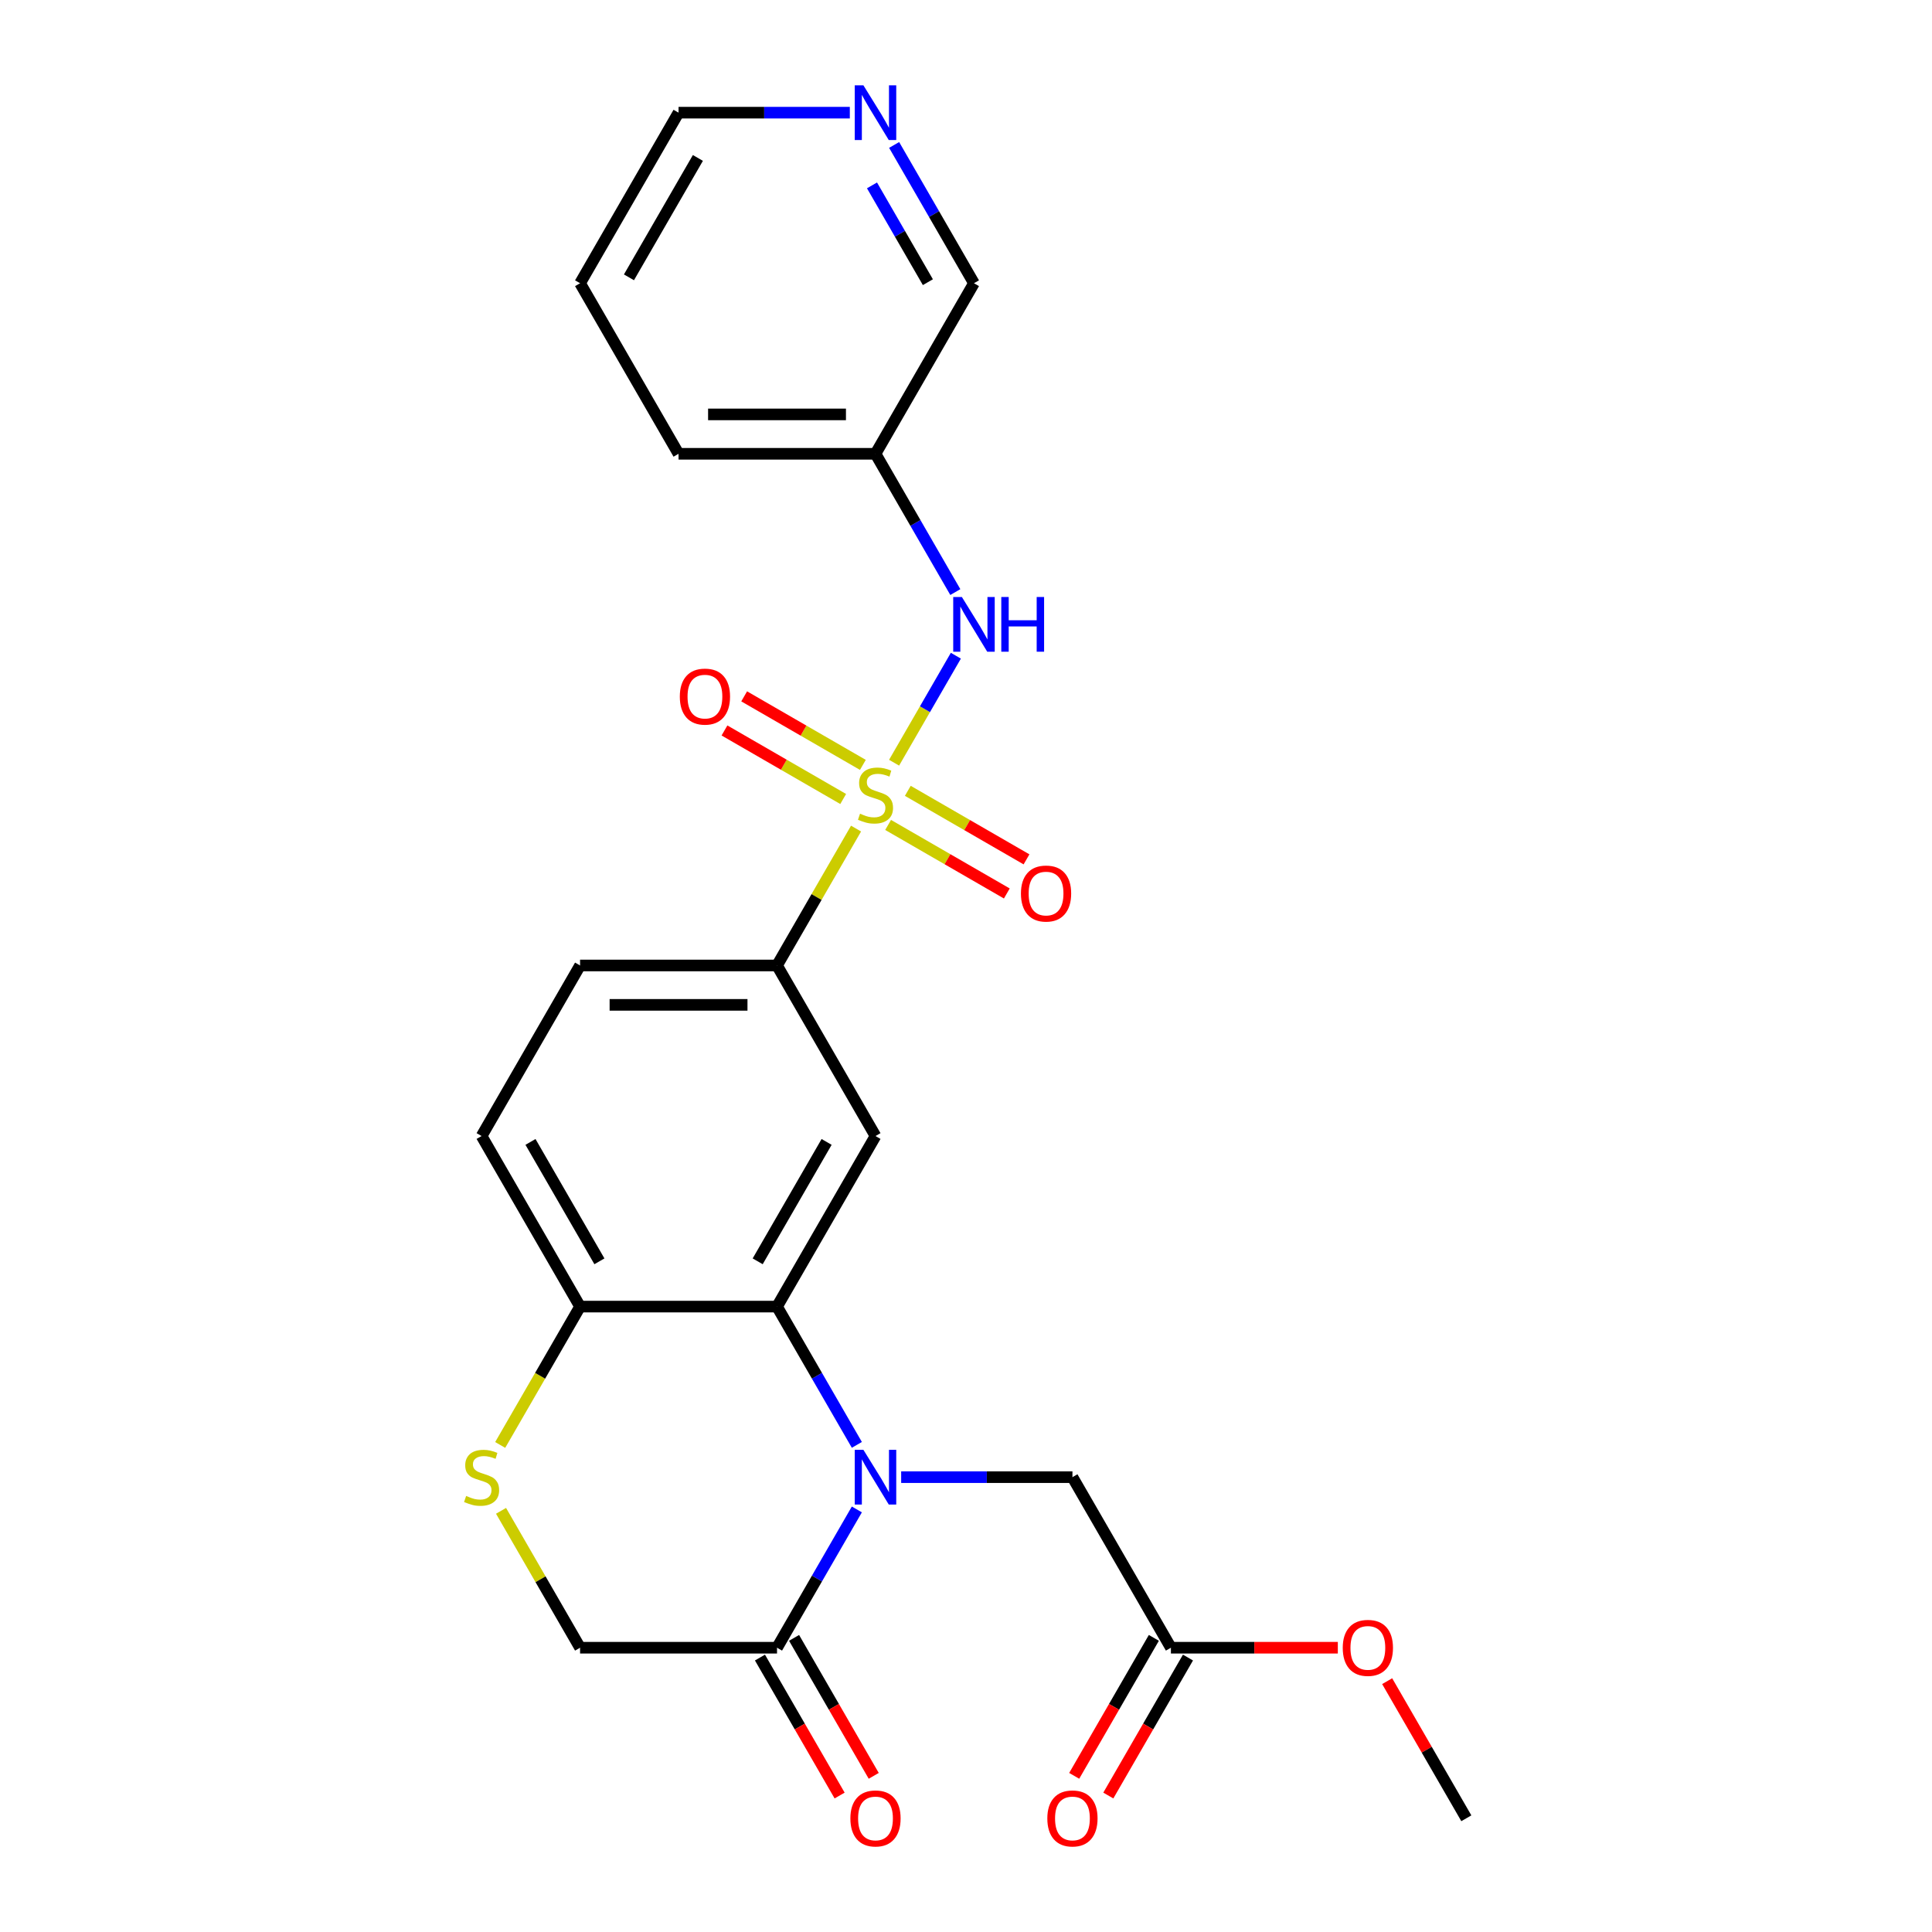 <?xml version='1.0' encoding='iso-8859-1'?>
<svg version='1.1' baseProfile='full'
              xmlns='http://www.w3.org/2000/svg'
                      xmlns:rdkit='http://www.rdkit.org/xml'
                      xmlns:xlink='http://www.w3.org/1999/xlink'
                  xml:space='preserve'
width='1000px' height='1000px' viewBox='0 0 1000 1000'>
<!-- END OF HEADER -->
<rect style='opacity:1.0;fill:#FFFFFF;stroke:none' width='1000' height='1000' x='0' y='0'> </rect>
<path class='bond-4' d='M 443.092,428.874 L 422.638,464.301' style='fill:none;fill-rule:evenodd;stroke:#CCCC00;stroke-width:6px;stroke-linecap:butt;stroke-linejoin:miter;stroke-opacity:1' />
<path class='bond-4' d='M 422.638,464.301 L 402.184,499.727' style='fill:none;fill-rule:evenodd;stroke:#000000;stroke-width:6px;stroke-linecap:butt;stroke-linejoin:miter;stroke-opacity:1' />
<path class='bond-5' d='M 462.778,394.777 L 478.766,367.084' style='fill:none;fill-rule:evenodd;stroke:#CCCC00;stroke-width:6px;stroke-linecap:butt;stroke-linejoin:miter;stroke-opacity:1' />
<path class='bond-5' d='M 478.766,367.084 L 494.755,339.391' style='fill:none;fill-rule:evenodd;stroke:#0000FF;stroke-width:6px;stroke-linecap:butt;stroke-linejoin:miter;stroke-opacity:1' />
<path class='bond-9' d='M 459.686,426.987 L 490.406,444.724' style='fill:none;fill-rule:evenodd;stroke:#CCCC00;stroke-width:6px;stroke-linecap:butt;stroke-linejoin:miter;stroke-opacity:1' />
<path class='bond-9' d='M 490.406,444.724 L 521.127,462.46' style='fill:none;fill-rule:evenodd;stroke:#FF0000;stroke-width:6px;stroke-linecap:butt;stroke-linejoin:miter;stroke-opacity:1' />
<path class='bond-9' d='M 469.88,409.331 L 500.6,427.067' style='fill:none;fill-rule:evenodd;stroke:#CCCC00;stroke-width:6px;stroke-linecap:butt;stroke-linejoin:miter;stroke-opacity:1' />
<path class='bond-9' d='M 500.6,427.067 L 531.321,444.804' style='fill:none;fill-rule:evenodd;stroke:#FF0000;stroke-width:6px;stroke-linecap:butt;stroke-linejoin:miter;stroke-opacity:1' />
<path class='bond-10' d='M 446.623,395.903 L 415.902,378.167' style='fill:none;fill-rule:evenodd;stroke:#CCCC00;stroke-width:6px;stroke-linecap:butt;stroke-linejoin:miter;stroke-opacity:1' />
<path class='bond-10' d='M 415.902,378.167 L 385.182,360.431' style='fill:none;fill-rule:evenodd;stroke:#FF0000;stroke-width:6px;stroke-linecap:butt;stroke-linejoin:miter;stroke-opacity:1' />
<path class='bond-10' d='M 436.429,413.56 L 405.708,395.823' style='fill:none;fill-rule:evenodd;stroke:#CCCC00;stroke-width:6px;stroke-linecap:butt;stroke-linejoin:miter;stroke-opacity:1' />
<path class='bond-10' d='M 405.708,395.823 L 374.988,378.087' style='fill:none;fill-rule:evenodd;stroke:#FF0000;stroke-width:6px;stroke-linecap:butt;stroke-linejoin:miter;stroke-opacity:1' />
<path class='bond-0' d='M 443.508,747.865 L 422.846,712.079' style='fill:none;fill-rule:evenodd;stroke:#0000FF;stroke-width:6px;stroke-linecap:butt;stroke-linejoin:miter;stroke-opacity:1' />
<path class='bond-0' d='M 422.846,712.079 L 402.184,676.292' style='fill:none;fill-rule:evenodd;stroke:#000000;stroke-width:6px;stroke-linecap:butt;stroke-linejoin:miter;stroke-opacity:1' />
<path class='bond-3' d='M 443.508,781.282 L 422.846,817.069' style='fill:none;fill-rule:evenodd;stroke:#0000FF;stroke-width:6px;stroke-linecap:butt;stroke-linejoin:miter;stroke-opacity:1' />
<path class='bond-3' d='M 422.846,817.069 L 402.184,852.856' style='fill:none;fill-rule:evenodd;stroke:#000000;stroke-width:6px;stroke-linecap:butt;stroke-linejoin:miter;stroke-opacity:1' />
<path class='bond-8' d='M 466.443,764.574 L 510.768,764.574' style='fill:none;fill-rule:evenodd;stroke:#0000FF;stroke-width:6px;stroke-linecap:butt;stroke-linejoin:miter;stroke-opacity:1' />
<path class='bond-8' d='M 510.768,764.574 L 555.094,764.574' style='fill:none;fill-rule:evenodd;stroke:#000000;stroke-width:6px;stroke-linecap:butt;stroke-linejoin:miter;stroke-opacity:1' />
<path class='bond-1' d='M 402.184,676.292 L 453.154,588.01' style='fill:none;fill-rule:evenodd;stroke:#000000;stroke-width:6px;stroke-linecap:butt;stroke-linejoin:miter;stroke-opacity:1' />
<path class='bond-1' d='M 392.174,652.856 L 427.852,591.058' style='fill:none;fill-rule:evenodd;stroke:#000000;stroke-width:6px;stroke-linecap:butt;stroke-linejoin:miter;stroke-opacity:1' />
<path class='bond-25' d='M 402.184,676.292 L 300.245,676.292' style='fill:none;fill-rule:evenodd;stroke:#000000;stroke-width:6px;stroke-linecap:butt;stroke-linejoin:miter;stroke-opacity:1' />
<path class='bond-2' d='M 453.154,588.01 L 402.184,499.727' style='fill:none;fill-rule:evenodd;stroke:#000000;stroke-width:6px;stroke-linecap:butt;stroke-linejoin:miter;stroke-opacity:1' />
<path class='bond-13' d='M 393.356,857.953 L 413.972,893.66' style='fill:none;fill-rule:evenodd;stroke:#000000;stroke-width:6px;stroke-linecap:butt;stroke-linejoin:miter;stroke-opacity:1' />
<path class='bond-13' d='M 413.972,893.66 L 434.587,929.367' style='fill:none;fill-rule:evenodd;stroke:#FF0000;stroke-width:6px;stroke-linecap:butt;stroke-linejoin:miter;stroke-opacity:1' />
<path class='bond-13' d='M 411.013,847.759 L 431.628,883.466' style='fill:none;fill-rule:evenodd;stroke:#000000;stroke-width:6px;stroke-linecap:butt;stroke-linejoin:miter;stroke-opacity:1' />
<path class='bond-13' d='M 431.628,883.466 L 452.243,919.173' style='fill:none;fill-rule:evenodd;stroke:#FF0000;stroke-width:6px;stroke-linecap:butt;stroke-linejoin:miter;stroke-opacity:1' />
<path class='bond-27' d='M 402.184,852.856 L 300.245,852.856' style='fill:none;fill-rule:evenodd;stroke:#000000;stroke-width:6px;stroke-linecap:butt;stroke-linejoin:miter;stroke-opacity:1' />
<path class='bond-15' d='M 402.184,499.727 L 300.245,499.727' style='fill:none;fill-rule:evenodd;stroke:#000000;stroke-width:6px;stroke-linecap:butt;stroke-linejoin:miter;stroke-opacity:1' />
<path class='bond-15' d='M 386.894,520.115 L 315.536,520.115' style='fill:none;fill-rule:evenodd;stroke:#000000;stroke-width:6px;stroke-linecap:butt;stroke-linejoin:miter;stroke-opacity:1' />
<path class='bond-14' d='M 494.477,306.455 L 473.816,270.668' style='fill:none;fill-rule:evenodd;stroke:#0000FF;stroke-width:6px;stroke-linecap:butt;stroke-linejoin:miter;stroke-opacity:1' />
<path class='bond-14' d='M 473.816,270.668 L 453.154,234.881' style='fill:none;fill-rule:evenodd;stroke:#000000;stroke-width:6px;stroke-linecap:butt;stroke-linejoin:miter;stroke-opacity:1' />
<path class='bond-6' d='M 258.899,747.905 L 279.572,712.099' style='fill:none;fill-rule:evenodd;stroke:#CCCC00;stroke-width:6px;stroke-linecap:butt;stroke-linejoin:miter;stroke-opacity:1' />
<path class='bond-6' d='M 279.572,712.099 L 300.245,676.292' style='fill:none;fill-rule:evenodd;stroke:#000000;stroke-width:6px;stroke-linecap:butt;stroke-linejoin:miter;stroke-opacity:1' />
<path class='bond-12' d='M 259.338,782.002 L 279.791,817.429' style='fill:none;fill-rule:evenodd;stroke:#CCCC00;stroke-width:6px;stroke-linecap:butt;stroke-linejoin:miter;stroke-opacity:1' />
<path class='bond-12' d='M 279.791,817.429 L 300.245,852.856' style='fill:none;fill-rule:evenodd;stroke:#000000;stroke-width:6px;stroke-linecap:butt;stroke-linejoin:miter;stroke-opacity:1' />
<path class='bond-7' d='M 300.245,676.292 L 249.275,588.01' style='fill:none;fill-rule:evenodd;stroke:#000000;stroke-width:6px;stroke-linecap:butt;stroke-linejoin:miter;stroke-opacity:1' />
<path class='bond-7' d='M 310.256,652.856 L 274.577,591.058' style='fill:none;fill-rule:evenodd;stroke:#000000;stroke-width:6px;stroke-linecap:butt;stroke-linejoin:miter;stroke-opacity:1' />
<path class='bond-11' d='M 555.094,764.574 L 606.063,852.856' style='fill:none;fill-rule:evenodd;stroke:#000000;stroke-width:6px;stroke-linecap:butt;stroke-linejoin:miter;stroke-opacity:1' />
<path class='bond-17' d='M 597.235,847.759 L 576.62,883.466' style='fill:none;fill-rule:evenodd;stroke:#000000;stroke-width:6px;stroke-linecap:butt;stroke-linejoin:miter;stroke-opacity:1' />
<path class='bond-17' d='M 576.62,883.466 L 556.004,919.173' style='fill:none;fill-rule:evenodd;stroke:#FF0000;stroke-width:6px;stroke-linecap:butt;stroke-linejoin:miter;stroke-opacity:1' />
<path class='bond-17' d='M 614.892,857.953 L 594.276,893.66' style='fill:none;fill-rule:evenodd;stroke:#000000;stroke-width:6px;stroke-linecap:butt;stroke-linejoin:miter;stroke-opacity:1' />
<path class='bond-17' d='M 594.276,893.66 L 573.661,929.367' style='fill:none;fill-rule:evenodd;stroke:#FF0000;stroke-width:6px;stroke-linecap:butt;stroke-linejoin:miter;stroke-opacity:1' />
<path class='bond-19' d='M 606.063,852.856 L 649.259,852.856' style='fill:none;fill-rule:evenodd;stroke:#000000;stroke-width:6px;stroke-linecap:butt;stroke-linejoin:miter;stroke-opacity:1' />
<path class='bond-19' d='M 649.259,852.856 L 692.454,852.856' style='fill:none;fill-rule:evenodd;stroke:#FF0000;stroke-width:6px;stroke-linecap:butt;stroke-linejoin:miter;stroke-opacity:1' />
<path class='bond-20' d='M 453.154,234.881 L 504.124,146.599' style='fill:none;fill-rule:evenodd;stroke:#000000;stroke-width:6px;stroke-linecap:butt;stroke-linejoin:miter;stroke-opacity:1' />
<path class='bond-22' d='M 453.154,234.881 L 351.215,234.881' style='fill:none;fill-rule:evenodd;stroke:#000000;stroke-width:6px;stroke-linecap:butt;stroke-linejoin:miter;stroke-opacity:1' />
<path class='bond-22' d='M 437.863,214.493 L 366.506,214.493' style='fill:none;fill-rule:evenodd;stroke:#000000;stroke-width:6px;stroke-linecap:butt;stroke-linejoin:miter;stroke-opacity:1' />
<path class='bond-18' d='M 300.245,499.727 L 249.275,588.01' style='fill:none;fill-rule:evenodd;stroke:#000000;stroke-width:6px;stroke-linecap:butt;stroke-linejoin:miter;stroke-opacity:1' />
<path class='bond-16' d='M 462.801,75.025 L 483.462,110.812' style='fill:none;fill-rule:evenodd;stroke:#0000FF;stroke-width:6px;stroke-linecap:butt;stroke-linejoin:miter;stroke-opacity:1' />
<path class='bond-16' d='M 483.462,110.812 L 504.124,146.599' style='fill:none;fill-rule:evenodd;stroke:#000000;stroke-width:6px;stroke-linecap:butt;stroke-linejoin:miter;stroke-opacity:1' />
<path class='bond-16' d='M 451.343,95.955 L 465.806,121.006' style='fill:none;fill-rule:evenodd;stroke:#0000FF;stroke-width:6px;stroke-linecap:butt;stroke-linejoin:miter;stroke-opacity:1' />
<path class='bond-16' d='M 465.806,121.006 L 480.269,146.057' style='fill:none;fill-rule:evenodd;stroke:#000000;stroke-width:6px;stroke-linecap:butt;stroke-linejoin:miter;stroke-opacity:1' />
<path class='bond-26' d='M 439.866,58.317 L 395.54,58.317' style='fill:none;fill-rule:evenodd;stroke:#0000FF;stroke-width:6px;stroke-linecap:butt;stroke-linejoin:miter;stroke-opacity:1' />
<path class='bond-26' d='M 395.54,58.317 L 351.215,58.317' style='fill:none;fill-rule:evenodd;stroke:#000000;stroke-width:6px;stroke-linecap:butt;stroke-linejoin:miter;stroke-opacity:1' />
<path class='bond-23' d='M 717.996,870.165 L 738.484,905.651' style='fill:none;fill-rule:evenodd;stroke:#FF0000;stroke-width:6px;stroke-linecap:butt;stroke-linejoin:miter;stroke-opacity:1' />
<path class='bond-23' d='M 738.484,905.651 L 758.972,941.138' style='fill:none;fill-rule:evenodd;stroke:#000000;stroke-width:6px;stroke-linecap:butt;stroke-linejoin:miter;stroke-opacity:1' />
<path class='bond-21' d='M 351.215,58.317 L 300.245,146.599' style='fill:none;fill-rule:evenodd;stroke:#000000;stroke-width:6px;stroke-linecap:butt;stroke-linejoin:miter;stroke-opacity:1' />
<path class='bond-21' d='M 361.226,81.753 L 325.547,143.551' style='fill:none;fill-rule:evenodd;stroke:#000000;stroke-width:6px;stroke-linecap:butt;stroke-linejoin:miter;stroke-opacity:1' />
<path class='bond-24' d='M 351.215,234.881 L 300.245,146.599' style='fill:none;fill-rule:evenodd;stroke:#000000;stroke-width:6px;stroke-linecap:butt;stroke-linejoin:miter;stroke-opacity:1' />
<path  class='atom-0' d='M 445.154 421.165
Q 445.474 421.285, 446.794 421.845
Q 448.114 422.405, 449.554 422.765
Q 451.034 423.085, 452.474 423.085
Q 455.154 423.085, 456.714 421.805
Q 458.274 420.485, 458.274 418.205
Q 458.274 416.645, 457.474 415.685
Q 456.714 414.725, 455.514 414.205
Q 454.314 413.685, 452.314 413.085
Q 449.794 412.325, 448.274 411.605
Q 446.794 410.885, 445.714 409.365
Q 444.674 407.845, 444.674 405.285
Q 444.674 401.725, 447.074 399.525
Q 449.514 397.325, 454.314 397.325
Q 457.594 397.325, 461.314 398.885
L 460.394 401.965
Q 456.994 400.565, 454.434 400.565
Q 451.674 400.565, 450.154 401.725
Q 448.634 402.845, 448.674 404.805
Q 448.674 406.325, 449.434 407.245
Q 450.234 408.165, 451.354 408.685
Q 452.514 409.205, 454.434 409.805
Q 456.994 410.605, 458.514 411.405
Q 460.034 412.205, 461.114 413.845
Q 462.234 415.445, 462.234 418.205
Q 462.234 422.125, 459.594 424.245
Q 456.994 426.325, 452.634 426.325
Q 450.114 426.325, 448.194 425.765
Q 446.314 425.245, 444.074 424.325
L 445.154 421.165
' fill='#CCCC00'/>
<path  class='atom-1' d='M 446.894 750.414
L 456.174 765.414
Q 457.094 766.894, 458.574 769.574
Q 460.054 772.254, 460.134 772.414
L 460.134 750.414
L 463.894 750.414
L 463.894 778.734
L 460.014 778.734
L 450.054 762.334
Q 448.894 760.414, 447.654 758.214
Q 446.454 756.014, 446.094 755.334
L 446.094 778.734
L 442.414 778.734
L 442.414 750.414
L 446.894 750.414
' fill='#0000FF'/>
<path  class='atom-6' d='M 497.864 309.003
L 507.144 324.003
Q 508.064 325.483, 509.544 328.163
Q 511.024 330.843, 511.104 331.003
L 511.104 309.003
L 514.864 309.003
L 514.864 337.323
L 510.984 337.323
L 501.024 320.923
Q 499.864 319.003, 498.624 316.803
Q 497.424 314.603, 497.064 313.923
L 497.064 337.323
L 493.384 337.323
L 493.384 309.003
L 497.864 309.003
' fill='#0000FF'/>
<path  class='atom-6' d='M 518.264 309.003
L 522.104 309.003
L 522.104 321.043
L 536.584 321.043
L 536.584 309.003
L 540.424 309.003
L 540.424 337.323
L 536.584 337.323
L 536.584 324.243
L 522.104 324.243
L 522.104 337.323
L 518.264 337.323
L 518.264 309.003
' fill='#0000FF'/>
<path  class='atom-7' d='M 241.275 774.294
Q 241.595 774.414, 242.915 774.974
Q 244.235 775.534, 245.675 775.894
Q 247.155 776.214, 248.595 776.214
Q 251.275 776.214, 252.835 774.934
Q 254.395 773.614, 254.395 771.334
Q 254.395 769.774, 253.595 768.814
Q 252.835 767.854, 251.635 767.334
Q 250.435 766.814, 248.435 766.214
Q 245.915 765.454, 244.395 764.734
Q 242.915 764.014, 241.835 762.494
Q 240.795 760.974, 240.795 758.414
Q 240.795 754.854, 243.195 752.654
Q 245.635 750.454, 250.435 750.454
Q 253.715 750.454, 257.435 752.014
L 256.515 755.094
Q 253.115 753.694, 250.555 753.694
Q 247.795 753.694, 246.275 754.854
Q 244.755 755.974, 244.795 757.934
Q 244.795 759.454, 245.555 760.374
Q 246.355 761.294, 247.475 761.814
Q 248.635 762.334, 250.555 762.934
Q 253.115 763.734, 254.635 764.534
Q 256.155 765.334, 257.235 766.974
Q 258.355 768.574, 258.355 771.334
Q 258.355 775.254, 255.715 777.374
Q 253.115 779.454, 248.755 779.454
Q 246.235 779.454, 244.315 778.894
Q 242.435 778.374, 240.195 777.454
L 241.275 774.294
' fill='#CCCC00'/>
<path  class='atom-10' d='M 528.436 462.495
Q 528.436 455.695, 531.796 451.895
Q 535.156 448.095, 541.436 448.095
Q 547.716 448.095, 551.076 451.895
Q 554.436 455.695, 554.436 462.495
Q 554.436 469.375, 551.036 473.295
Q 547.636 477.175, 541.436 477.175
Q 535.196 477.175, 531.796 473.295
Q 528.436 469.415, 528.436 462.495
M 541.436 473.975
Q 545.756 473.975, 548.076 471.095
Q 550.436 468.175, 550.436 462.495
Q 550.436 456.935, 548.076 454.135
Q 545.756 451.295, 541.436 451.295
Q 537.116 451.295, 534.756 454.095
Q 532.436 456.895, 532.436 462.495
Q 532.436 468.215, 534.756 471.095
Q 537.116 473.975, 541.436 473.975
' fill='#FF0000'/>
<path  class='atom-11' d='M 351.872 360.556
Q 351.872 353.756, 355.232 349.956
Q 358.592 346.156, 364.872 346.156
Q 371.152 346.156, 374.512 349.956
Q 377.872 353.756, 377.872 360.556
Q 377.872 367.436, 374.472 371.356
Q 371.072 375.236, 364.872 375.236
Q 358.632 375.236, 355.232 371.356
Q 351.872 367.476, 351.872 360.556
M 364.872 372.036
Q 369.192 372.036, 371.512 369.156
Q 373.872 366.236, 373.872 360.556
Q 373.872 354.996, 371.512 352.196
Q 369.192 349.356, 364.872 349.356
Q 360.552 349.356, 358.192 352.156
Q 355.872 354.956, 355.872 360.556
Q 355.872 366.276, 358.192 369.156
Q 360.552 372.036, 364.872 372.036
' fill='#FF0000'/>
<path  class='atom-14' d='M 440.154 941.218
Q 440.154 934.418, 443.514 930.618
Q 446.874 926.818, 453.154 926.818
Q 459.434 926.818, 462.794 930.618
Q 466.154 934.418, 466.154 941.218
Q 466.154 948.098, 462.754 952.018
Q 459.354 955.898, 453.154 955.898
Q 446.914 955.898, 443.514 952.018
Q 440.154 948.138, 440.154 941.218
M 453.154 952.698
Q 457.474 952.698, 459.794 949.818
Q 462.154 946.898, 462.154 941.218
Q 462.154 935.658, 459.794 932.858
Q 457.474 930.018, 453.154 930.018
Q 448.834 930.018, 446.474 932.818
Q 444.154 935.618, 444.154 941.218
Q 444.154 946.938, 446.474 949.818
Q 448.834 952.698, 453.154 952.698
' fill='#FF0000'/>
<path  class='atom-17' d='M 446.894 44.157
L 456.174 59.157
Q 457.094 60.637, 458.574 63.317
Q 460.054 65.997, 460.134 66.157
L 460.134 44.157
L 463.894 44.157
L 463.894 72.477
L 460.014 72.477
L 450.054 56.077
Q 448.894 54.157, 447.654 51.957
Q 446.454 49.757, 446.094 49.077
L 446.094 72.477
L 442.414 72.477
L 442.414 44.157
L 446.894 44.157
' fill='#0000FF'/>
<path  class='atom-18' d='M 542.094 941.218
Q 542.094 934.418, 545.454 930.618
Q 548.814 926.818, 555.094 926.818
Q 561.374 926.818, 564.734 930.618
Q 568.094 934.418, 568.094 941.218
Q 568.094 948.098, 564.694 952.018
Q 561.294 955.898, 555.094 955.898
Q 548.854 955.898, 545.454 952.018
Q 542.094 948.138, 542.094 941.218
M 555.094 952.698
Q 559.414 952.698, 561.734 949.818
Q 564.094 946.898, 564.094 941.218
Q 564.094 935.658, 561.734 932.858
Q 559.414 930.018, 555.094 930.018
Q 550.774 930.018, 548.414 932.818
Q 546.094 935.618, 546.094 941.218
Q 546.094 946.938, 548.414 949.818
Q 550.774 952.698, 555.094 952.698
' fill='#FF0000'/>
<path  class='atom-20' d='M 695.003 852.936
Q 695.003 846.136, 698.363 842.336
Q 701.723 838.536, 708.003 838.536
Q 714.283 838.536, 717.643 842.336
Q 721.003 846.136, 721.003 852.936
Q 721.003 859.816, 717.603 863.736
Q 714.203 867.616, 708.003 867.616
Q 701.763 867.616, 698.363 863.736
Q 695.003 859.856, 695.003 852.936
M 708.003 864.416
Q 712.323 864.416, 714.643 861.536
Q 717.003 858.616, 717.003 852.936
Q 717.003 847.376, 714.643 844.576
Q 712.323 841.736, 708.003 841.736
Q 703.683 841.736, 701.323 844.536
Q 699.003 847.336, 699.003 852.936
Q 699.003 858.656, 701.323 861.536
Q 703.683 864.416, 708.003 864.416
' fill='#FF0000'/>
</svg>
